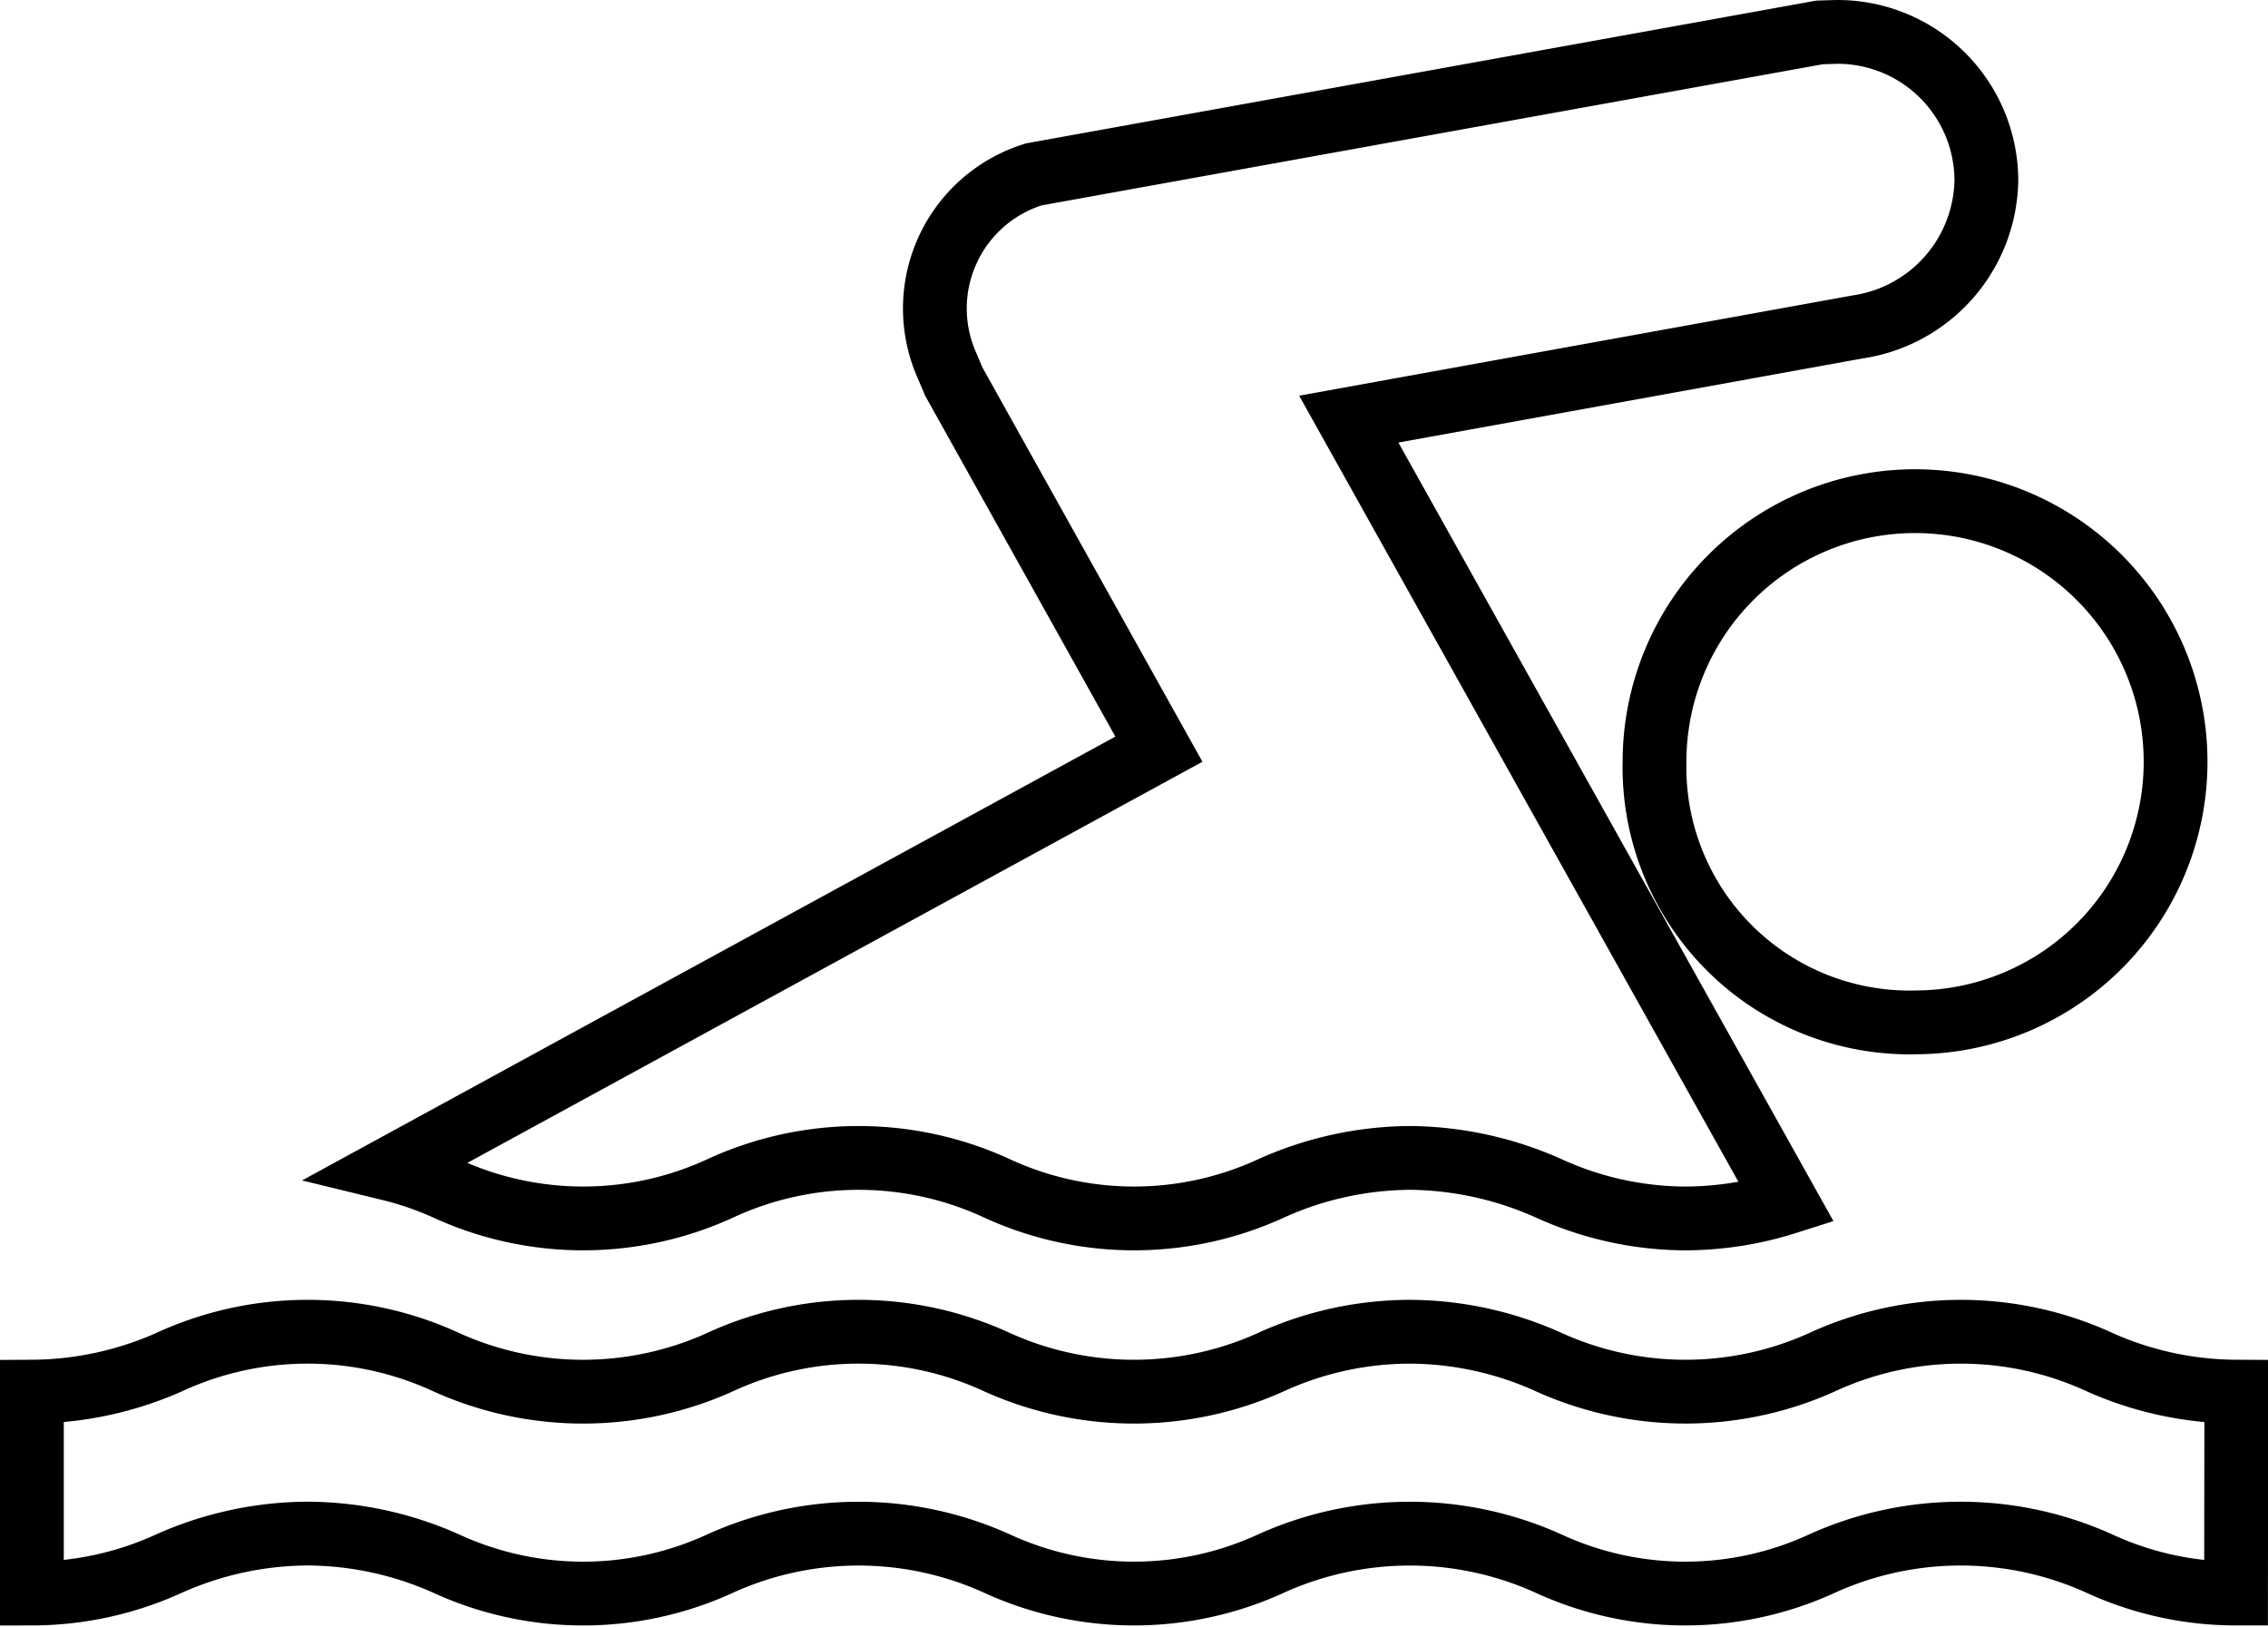 <?xml version="1.0" encoding="UTF-8"?> <svg xmlns="http://www.w3.org/2000/svg" width="35.561" height="25.505" viewBox="0 0 35.561 25.505"><path id="Icon_map-swimming" data-name="Icon map-swimming" d="M35.28,28.8a5.129,5.129,0,0,1-2.124-.461,5.268,5.268,0,0,0-4.387,0,5.129,5.129,0,0,1-4.25,0,5.278,5.278,0,0,0-4.39,0,5.146,5.146,0,0,1-4.257,0,5.256,5.256,0,0,0-4.38,0,5.142,5.142,0,0,1-4.257,0A5.37,5.37,0,0,0,5.04,27.86a5.38,5.38,0,0,0-2.187.478A5.187,5.187,0,0,1,.72,28.8V25.635a5.378,5.378,0,0,0,2.133-.454,5.187,5.187,0,0,1,4.381,0,5.212,5.212,0,0,0,4.257,0,5.185,5.185,0,0,1,4.38,0,5.214,5.214,0,0,0,4.257,0,5.262,5.262,0,0,1,2.2-.485,5.329,5.329,0,0,1,2.195.485,5.2,5.2,0,0,0,4.25,0,5.2,5.2,0,0,1,4.386,0,5.314,5.314,0,0,0,2.125.454Zm-5.005-8.954a4.085,4.085,0,1,0-4.113-4.088,4,4,0,0,0,4.113,4.088ZM6.33,22.144a5.073,5.073,0,0,1,.906.314,5.138,5.138,0,0,0,4.257,0,5.171,5.171,0,0,1,4.38,0,5.138,5.138,0,0,0,4.257,0,5.378,5.378,0,0,1,2.2-.487,5.439,5.439,0,0,1,2.195.487,5.2,5.2,0,0,0,2.125.462,5.3,5.3,0,0,0,1.582-.249L21.368,10.39l7.977-1.445a2.362,2.362,0,0,0,2.02-2.3A2.334,2.334,0,0,0,29.017,4.32l-.266.008L16.428,6.554a2.2,2.2,0,0,0-1.358,3l.105.248,3.216,5.762L6.33,22.144Z" transform="translate(-0.22 -3.82)" fill="none" stroke="#000" stroke-width="1"></path></svg> 